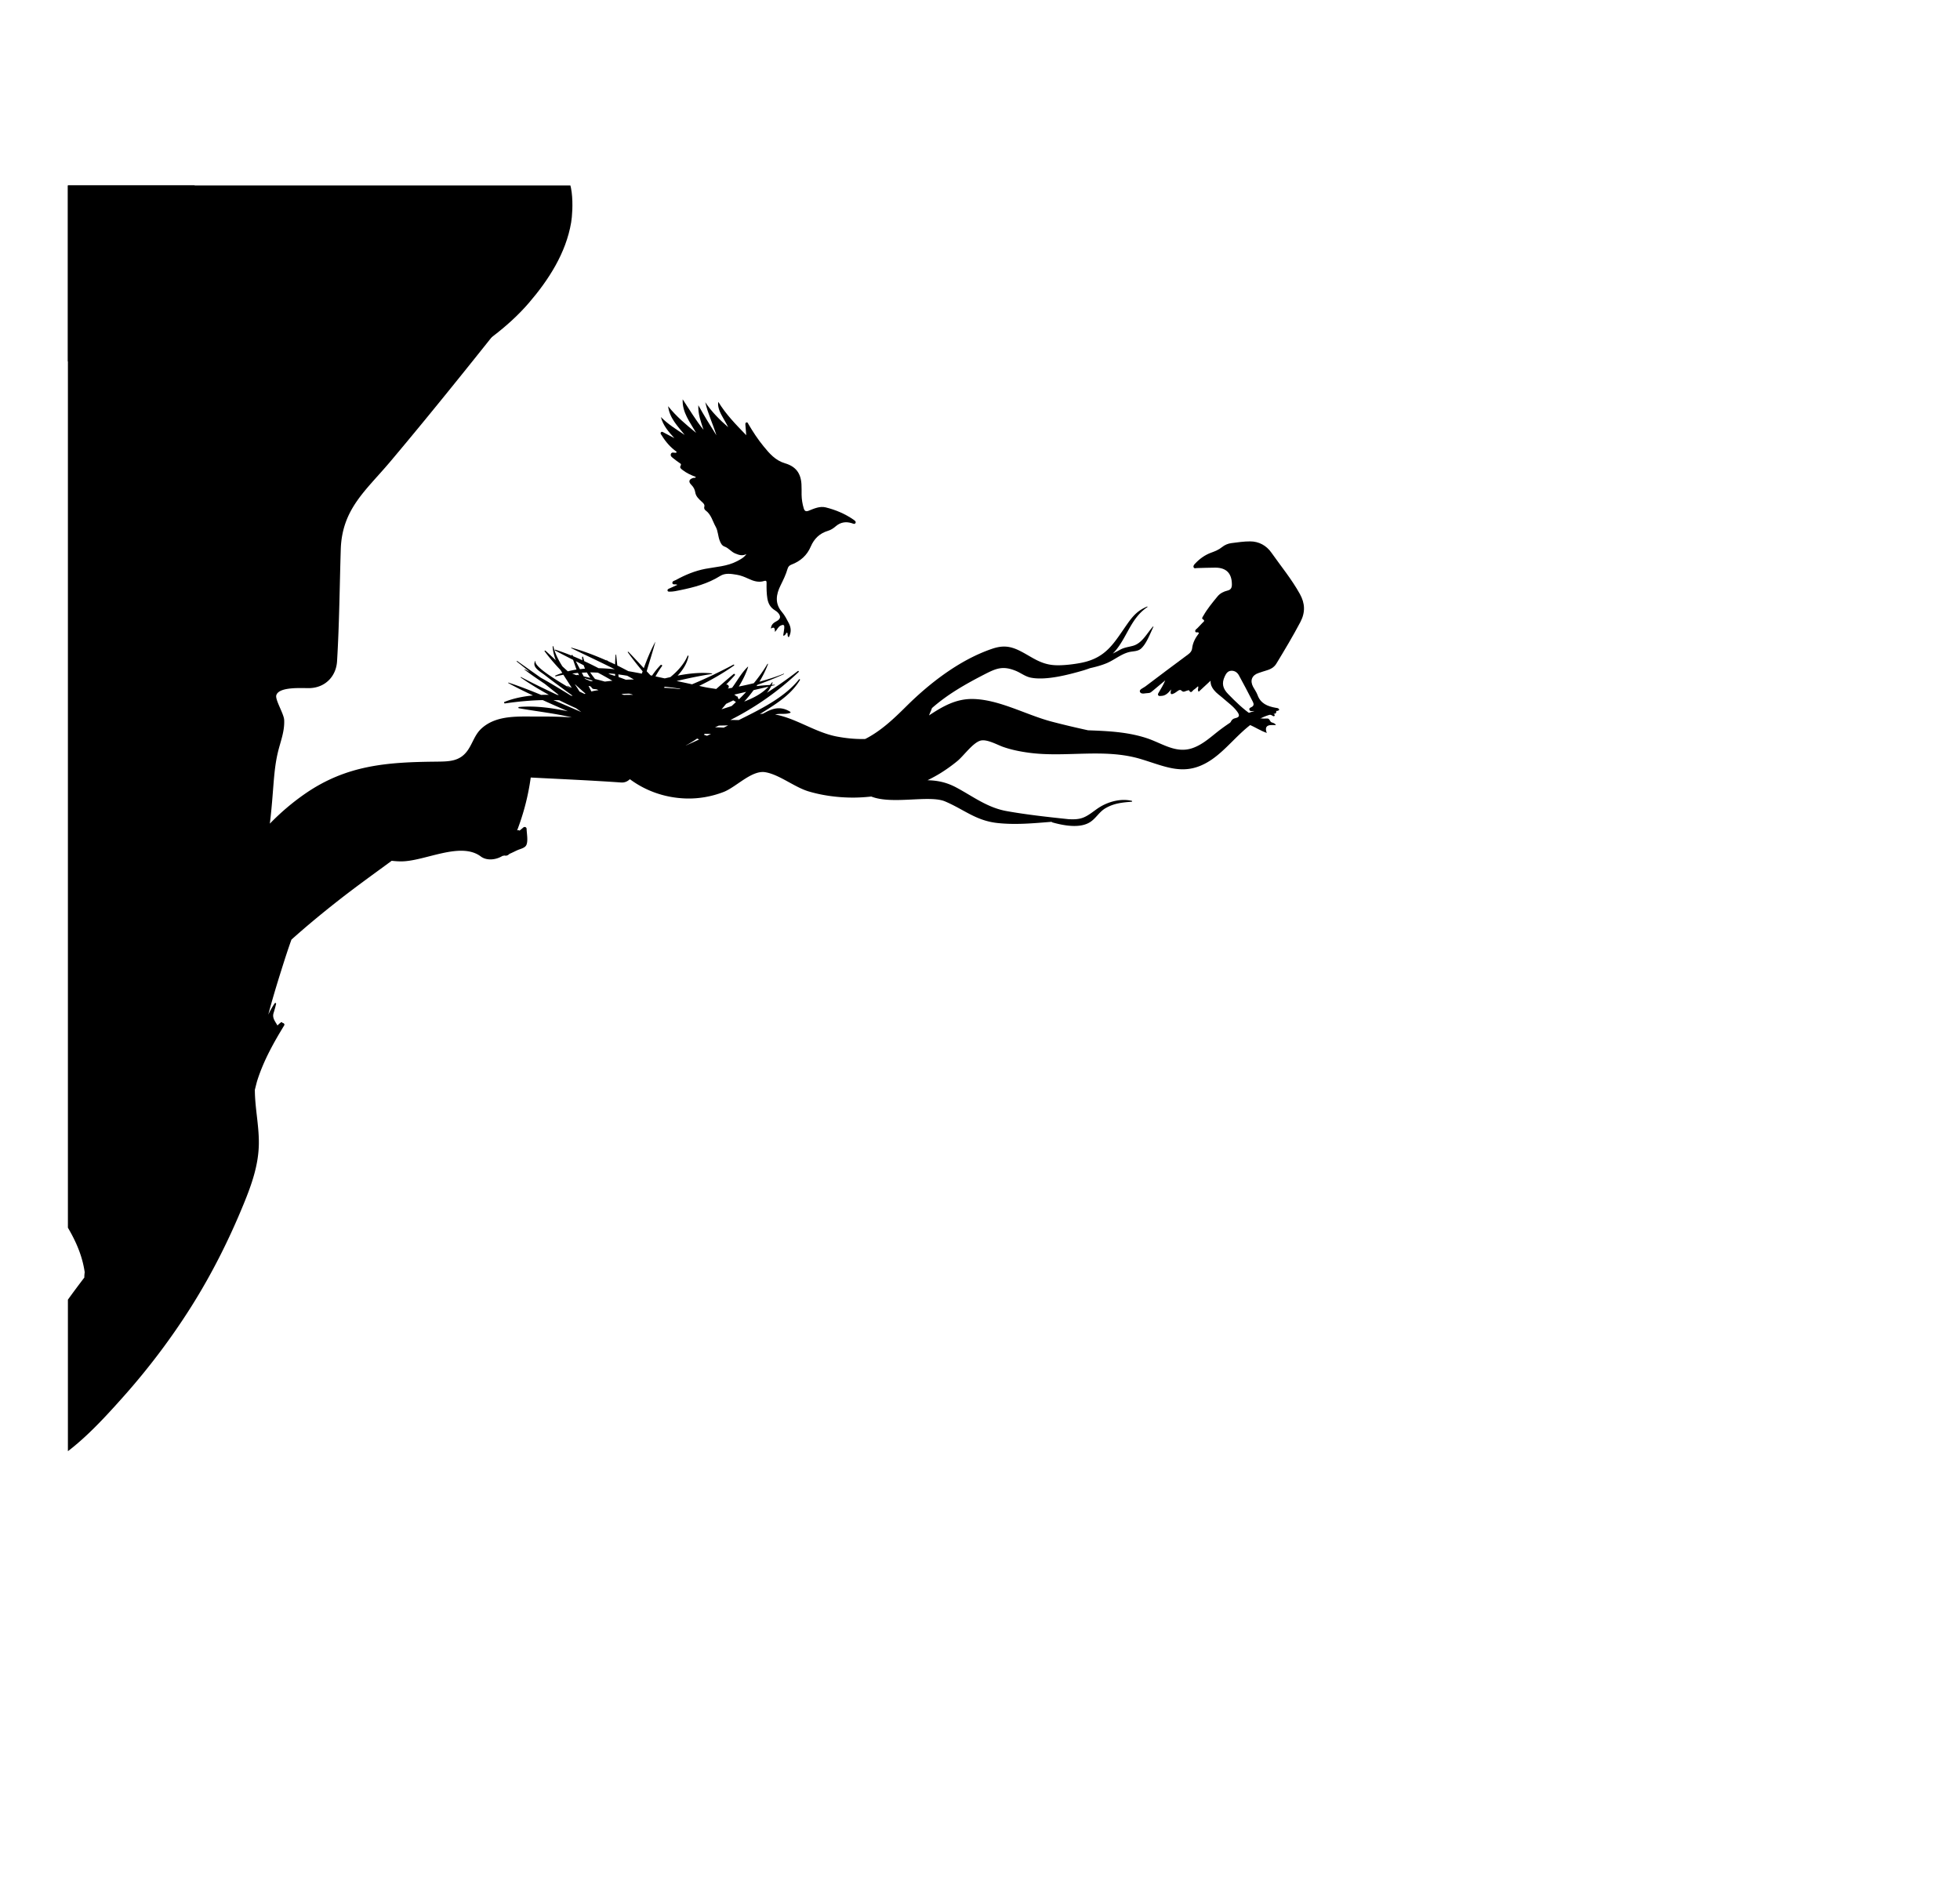 <svg xmlns="http://www.w3.org/2000/svg" width="460.66" height="443.59"><defs><clipPath id="a"><path fill="none" d="M15.96 43.59h444.71v400H15.96z"/></clipPath></defs><g clip-path="url(#a)"><path d="M299.72 166.82c-4.83-.69-8.89 1.7-12.67 4.49-2.18 1.61-4.17 3.63-6.79 4.53-3.89 1.33-7.1-1.13-10.68-2.32-4.49-1.49-9.16-1.7-13.85-1.87-2.92-.64-5.82-1.32-8.7-2.08-5.92-1.58-12.28-5.2-18.44-5.28-4.01-.05-7.12 1.81-10.24 3.86.07-.18.14-.35.21-.53.18-.39.35-.78.48-1.19 3.7-3.26 7.92-5.65 12.29-7.9 2.82-1.45 4.34-2.08 7.33-.89 1.26.5 2.24 1.35 3.59 1.63 3.56.72 8.84-.67 12.35-1.69.53-.16 1.06-.34 1.57-.53 1.34-.3 2.67-.65 3.94-1.18 1.78-.75 3.25-2.05 5.12-2.57 1.04-.29 2.17-.12 3-.9 1.26-1.17 2.11-3.54 2.85-5.05.03-.06-.05-.14-.1-.08-1.43 1.59-2.54 3.92-4.7 4.52-1.15.32-2 .35-3.12.97-.54.3-1.08.58-1.62.86.32-.33.63-.67.92-1.04 2.6-3.33 3.5-7.4 7.21-9.89.06-.04.02-.16-.05-.13-2.16.91-3.26 2.1-4.6 3.99-3.17 4.48-4.92 8.06-10.91 9.24-1.72.34-4.24.65-6.08.56-3.49-.16-5.44-1.92-8.3-3.36-2.34-1.18-4.12-1.34-6.64-.47-7.55 2.59-14.57 8.01-20.15 13.56-2.93 2.91-5.93 5.75-9.59 7.61-2.11.06-4.27-.13-6.53-.55-5.15-.94-9.59-4.27-14.63-5.21.02 0 .04-.01.06-.02 1.2-.27 2.26.06 3.45-.35.12-.04.14-.19.03-.26-2.02-1.27-3.82-.96-5.77.1-.22.12-.44.24-.66.35-.25.02-.49.05-.73.09.65-.39 1.29-.79 1.93-1.2 2.92-1.86 5.69-3.8 7.51-6.81.08-.13-.11-.28-.21-.16-3.42 4.28-9.09 7.05-14.16 9.57-.65 0-1.31-.02-1.96-.02a67.017 67.017 0 0 0 16.02-11.27c.12-.11-.04-.34-.18-.23a97.003 97.003 0 0 1-7.28 5.11c.41-.49.76-1.03 1.03-1.6l.79-.18c.06-.01.05-.11-.01-.11-.22 0-.44.03-.66.04.07-.17.14-.35.19-.53.03-.09-.09-.12-.13-.06-.16.22-.32.41-.49.61-1.06.05-2.11.14-3.16.26.07-.1.15-.2.22-.3 2.08-.73 4.14-1.56 6.22-2.51.06-.03.02-.13-.04-.1-1.83.74-3.76 1.35-5.72 1.88.79-1.29 1.47-2.66 2.02-4.13.03-.08-.09-.12-.13-.05-.95 1.6-2.03 3.1-3.2 4.53-1.16.29-2.34.55-3.52.78.9-1.47 1.67-3 2.18-4.59.02-.05-.05-.08-.08-.05-1.47 1.41-2.48 3.3-3.69 4.94l-1.06.18c.01 0 .03-.01.04-.02.54-.29.14-1.04-.38-.92.69-.72 1.37-1.43 2.03-2.17.18-.2-.09-.46-.29-.29-1.38 1.14-2.72 2.32-4.07 3.5-1.04-.17-2.03-.29-2.78-.46l-1.22-.27c2.83-1.37 5.56-2.94 8.17-4.77.14-.1.02-.3-.13-.22-3.16 1.68-6.4 3.24-9.72 4.62-1.2-.27-2.41-.52-3.62-.78 2.75-.64 5.51-1.23 8.3-1.65.08-.01.05-.13-.02-.14-2.72-.28-5.4.02-8.05.53 1.22-1.31 2.2-2.81 2.56-4.57.02-.12-.15-.21-.21-.09-.85 1.96-2.33 3.6-4.06 5.01-.44.1-.88.2-1.31.3-.73-.15-1.45-.32-2.18-.47.47-.83.97-1.65 1.53-2.41.15-.2-.17-.43-.33-.26-.75.77-1.41 1.61-2.01 2.49-.12-.02-.24-.05-.36-.07l-.9-.96c.68-2.3 1.41-4.58 2.03-6.89 0-.01-.02-.02-.02-.01-1.07 1.99-1.92 4.06-2.69 6.17-1.21-1.3-2.41-2.6-3.61-3.83-.07-.07-.2.02-.14.11 1.1 1.54 2.27 3.02 3.48 4.46-.06.18-.13.37-.19.55-1.05-.2-2.1-.4-3.17-.58-.86-.45-1.71-.9-2.59-1.33-.09-.84-.19-1.67-.27-2.51 0-.08-.12-.08-.13 0-.07.75-.11 1.5-.13 2.25-.51-.25-1.03-.47-1.55-.71-.17-.12-.35-.23-.52-.35-.02-.01-.04.01-.02.03.06.06.12.1.18.16-2.72-1.21-5.5-2.27-8.33-3.06-.06-.02-.11.08-.05.11 3.41 1.68 6.85 3.26 10.23 4.97-1.27-.14-2.54-.23-3.81-.26-1.11-.57-2.23-1.13-3.36-1.65a8.41 8.41 0 0 1-.28-.98c-.03-.13-.23-.1-.23.03 0 .25.03.49.06.74-.72-.33-1.45-.65-2.18-.95-.05-.09-.09-.17-.14-.26-.06-.12-.26-.04-.21.09v.03c-1.27-.52-2.55-.99-3.84-1.4-.11-.03-.18.13-.08.18 1.42.76 2.84 1.49 4.27 2.21.26.76.52 1.52.8 2.28-.69.11-1.37.25-2.04.42-.43-.39-.86-.77-1.28-1.17-.92-1.45-1.71-2.97-2.12-4.68-.02-.09-.18-.08-.17.02.07 1.15.35 2.21.75 3.23-.81-.75-1.61-1.5-2.43-2.25-.1-.09-.29.03-.2.15 1.14 1.54 2.41 3.01 3.75 4.42.13.22.27.44.4.66-.55.18-1.09.38-1.62.61-.12.05-.03.23.08.2.6-.15 1.2-.27 1.79-.39.65 1.03 1.33 2.05 1.97 3.09-.35-.16-.69-.33-1.04-.49-.05-.02-.09.04-.04.07.31.23.62.44.94.67-1.97-1.22-8.86-5.1-8.37-6.56.01-.04-.04-.06-.06-.03-.89 1.47 1.17 2.51 2.19 3.3 2.16 1.68 4.38 3.3 6.6 4.9l-.4-.03c-2.35-1.45-4.72-2.9-7.13-4.24-1.83-1.3-3.67-2.6-5.5-3.9-.08-.05-.17.07-.1.13 1.02.8 2.03 1.62 3.04 2.43-.4-.2-.78-.42-1.18-.61-.06-.03-.1.05-.05.08 1.54 1.16 3.13 2.25 4.74 3.32 1.1.88 2.19 1.76 3.3 2.62h-.31c-2.88-1.33-5.73-2.73-8.55-4.2-.08-.04-.13.06-.07.11 2.12 1.47 4.32 2.81 6.59 4.05-.6 0-1.19 0-1.79.03-2.53-1.04-5.08-2.04-7.67-2.89-.07-.02-.11.08-.05.11 1.89 1.04 3.83 1.99 5.79 2.91-2.29.22-4.53.66-6.65 1.5-.23.09-.14.4.1.37 3-.44 5.91-.71 8.85-.78 1.97.9 3.94 1.76 5.92 2.63-3.76-.8-7.72-1.34-11.5-1.01-.15.01-.22.26-.04.29 4.18.75 8.34 1.18 12.46 2.16-2.53-.17-5.07-.22-7.58-.2-4.6.04-9.96-.53-13.62 2.77-1.59 1.44-2.04 3.33-3.18 5.03-1.88 2.81-4.46 2.76-7.64 2.8-11.36.12-20.86.78-30.59 7.48-3.05 2.1-5.83 4.48-8.37 7.09.29-2.33.5-4.68.68-7 .27-3.29.45-6.63 1.23-9.84.62-2.55 1.59-4.86 1.46-7.53-.07-1.46-2.16-4.75-1.85-5.8.63-2.15 6.37-1.62 7.96-1.69 3.57-.16 6.11-2.77 6.32-6.32.53-8.77.6-17.49.87-26.26.29-9.5 5.86-13.8 11.61-20.62 11.85-14.06 23.26-28.51 34.7-42.9.14-.17-.07-.4-.25-.25-1.63 1.43-3.27 2.85-4.9 4.28.77-2.26-.59-5.42-3.36-5.06-6.22.82-11.97 2.6-17.42 5.01 2.29-6.86-5.36-13.91-12.17-9.95-5.08 2.95-9.75 6.36-14.16 10.05.2-.99.39-1.98.55-2.98.92-5.65-.61-11.28-5.84-14.34-4.5-2.63-11.9-2.34-15.39 1.99-1.38 1.71-2.71 3.44-4.02 5.19-.63-6.81-2.29-13.48-5.52-20.09-2.69-5.49-8.53-7.32-13.89-6.28-2.28-2.18-5.3-3.55-8.91-3.55-7.05 0-13.75 6.16-13.45 13.45.85 20.67 1.74 41.34 2.87 62 0 .16.03.32.05.48.31 10.44 1.13 20.75 3.67 31.13.03.14-13.27 1.73-13.23 1.86.2 13.61-.36 23.43 0 37.04.38 14.54 3.75 32.42 5.13 46.84.16 9.14-.46 19.93 0 29.06.17 3.48-.22 10.31 0 13.79-1.3 13.27 11.85 20.41 13.75 33.73-.06.43-.09.85-.09 1.25-6.64 8.74-13.27 17.88-13.6 29.05-.02.79.11 1.51.34 2.16-1.97 2.05-3.87 4.16-5.6 6.42-3.79 4.97 3.25 9.77 7.7 7.7 8-3.73 14.43-10.71 20.24-17.22 5.95-6.67 11.39-13.86 16.15-21.43 4.78-7.6 8.8-15.62 12.2-23.92 1.9-4.63 3.55-9.27 3.59-14.34.03-4.25-.93-8.34-.94-12.56.23-.87.41-1.69.62-2.33 1.48-4.58 3.78-8.71 6.28-12.8.17-.28-.12-.59-.38-.55-.04-.16-.23-.28-.37-.17-.3.22-.58.48-.84.74-.47-.87-1.2-1.67-.96-2.74v-.02c.24-.76.46-1.53.64-2.31.05-.21-.22-.31-.33-.14-.57.84-1.06 1.74-1.51 2.67.93-3.5 1.97-6.96 3.02-10.29.74-2.35 1.53-4.85 2.43-7.35 3.61-3.23 7.34-6.31 11.16-9.3 4.03-3.16 8.17-6.12 12.29-9.15.04-.03.08-.06.11-.08.74.09 1.5.14 2.24.14 5.51 0 13.92-4.75 18.71-1.15 1.39 1.04 3.56.82 5.1-.14.16-.02.32-.05.48-.09.16.05.34.06.55 0 .22-.06.42-.2.59-.38.7-.29 1.37-.65 1.94-.9.62-.27 1.7-.48 2.03-1.16.47-.98.09-2.76.07-3.82 0-.41-.49-.58-.78-.32-.29.26-.59.5-.89.74-.15-.13-.36-.14-.56-.05 1.55-4.04 2.61-8.15 3.2-12.44 7.08.37 14.18.67 21.24 1.17.85.06 1.53-.27 2.06-.78 3.73 2.78 8.25 4.35 13.01 4.53 3.07.12 6.21-.43 9.06-1.54 2.93-1.15 6.57-5.15 9.74-4.63 3.31.54 6.87 3.53 10.22 4.52 3.3.98 6.89 1.44 10.34 1.45 1.45 0 2.91-.09 4.37-.25 4.96 1.96 13.64-.43 17.35 1.15 4.47 1.9 7.21 4.51 12.28 5.07 4.28.47 8.5.06 12.74-.28.05.05.1.11.19.14 2.57.72 6.43 1.48 8.85-.06 1.42-.9 2.13-2.4 3.64-3.28 1.97-1.15 3.91-1.35 6.15-1.52.12 0 .16-.18.03-.21-2.45-.58-5.21.1-7.35 1.36-1.55.91-2.93 2.36-4.73 2.79-.91.22-1.86.21-2.81.16-4.75-.5-9.79-1.05-14.49-1.89-4.59-.82-7.86-3.41-11.86-5.55-2.3-1.23-4.43-1.66-6.77-1.71 1.05-.52 2.08-1.07 3.08-1.69 1.37-.86 2.69-1.8 3.94-2.83 1.48-1.22 3.59-4.24 5.39-4.78 1.49-.45 4 .99 5.34 1.46 1.97.69 3.98 1.09 6.04 1.37 8.72 1.19 17.72-1.1 26.33 1.49 5.98 1.8 10.3 4.14 16.14.47 5.3-3.33 8.88-10.11 15.36-11.13.46-.07.47-.87 0-.94zm-162.54-7.85c-.15-.29-.29-.58-.44-.86.4-.02.8-.04 1.2-.05.24.43.51.86.8 1.27-.52-.12-1.04-.24-1.55-.36zm1.98.97c.04.06.08.12.13.18-.19-.01-.38-.03-.56-.04l-1.26-.54-.07-.14 1.77.54zm-3.82-4.52c.62.31 1.24.63 1.85.95.09.27.19.53.3.79-.4.03-.79.08-1.18.13-.32-.62-.65-1.24-.97-1.86zm-.86 2.89c.46-.06.91-.11 1.37-.15.07.19.15.37.23.55l-.42-.09c-.08-.02-.13.04-.13.1-.35-.14-.69-.28-1.04-.41zm-4.39 6.24c.45 0 .9.02 1.35.04 1.3.65 2.62 1.28 3.95 1.87.41.3.82.6 1.24.9-2.18-.93-4.36-1.88-6.55-2.81zm7.37-1.42c-.42-.19-.84-.39-1.26-.59-.17-.27-.32-.55-.5-.82-.18-.28-.37-.56-.56-.83h.08c.79.73 1.59 1.44 2.39 2.14-.05.03-.1.06-.16.09zm1.53-.61-.66-1.29c.09 0 .17.02.26.03.12.06.24.11.36.17.09.26.31.49.61.52.22.02.45.05.67.07.14.06.28.13.43.2-.57.07-1.13.17-1.67.31zm3.17-2.32c-.77-.21-1.54-.42-2.31-.61-.4-.51-.79-1.02-1.14-1.55.6 0 1.2.03 1.81.06 1.15.61 2.28 1.25 3.41 1.9-.59.06-1.18.13-1.77.2zm2.41-1.32c-.36-.12-.73-.23-1.09-.34-.17-.09-.34-.19-.52-.28.54.05 1.07.09 1.61.15v.47zm2.04 4.45c-.19-.07-.37-.14-.56-.22.6-.04 1.21-.06 1.81-.08.21.05.42.11.63.16.1.04.21.08.31.12-.73 0-1.46.01-2.19.02zm.48-3.57c-.56-.21-1.12-.43-1.69-.62-.02-.21-.05-.42-.07-.63.69.1 1.39.2 2.09.32.52.28 1.04.58 1.56.87-.63.01-1.26.03-1.89.06zm12.66 2.21c-1.18-.16-2.38-.25-3.58-.31l-.15-.06c.09-.06.17-.13.26-.19 1.22.13 2.44.29 3.65.49-.06.02-.12.05-.18.07zm2.71 12.69c-.41.18-.82.37-1.23.55h-.05c.92-.47 1.8-1.03 2.67-1.61.16.07.31.13.47.2-.62.29-1.23.58-1.86.86zm18.16-13.26c-1.58 1.68-3.57 2.67-5.71 3.5.8-.85 1.52-1.76 2.21-2.69 1.17-.27 2.33-.54 3.5-.82zm-5.25 1.22c-.55.6-1.12 1.19-1.7 1.75-.07-.12-.18-.23-.26-.34.06-.17-.08-.41-.29-.35a3.98 3.98 0 0 0-.55-.42c.94-.21 1.87-.43 2.81-.65zm-4.71 2.81c.56-.26 1.12-.53 1.68-.81.22.12.43.25.63.39-.34.31-.67.64-1.02.94-.79.27-1.58.51-2.37.77.37-.41.73-.86 1.09-1.3zm-4.49 7.51c-.25-.08-.49-.17-.74-.26a.61.61 0 0 0 .18-.21l1.5.03c-.31.15-.63.29-.94.44zm4.93-2.42c-.33.17-.67.33-1 .5-.68-.04-1.37-.07-2.06-.07.31-.14.61-.27.92-.41.74-.01 1.48-.03 2.21-.04l-.06.03z"/><path d="M130.73 39.92c-1.78-.02-3.37.86-4.78 2.13-.12-.26-.22-.52-.35-.79-.62-1.3-2.25-2.09-3.63-2.08h-.38c-.59-3.19-2.29-6.14-4.99-8.15-3.9-2.91-10.57-4.26-14.84-1.04-.64.48-1.23.98-1.85 1.47-2.98-4.72-8.63-7.49-14.58-5.85-.67-6.91-3.28-13.14-10.67-16.43-5.39-2.4-11.49-1.71-16.39 1.27-1.35-2.37-3.09-4.54-5.34-6.42-5.38-4.51-11.62-5.07-16.64-2.49C30.57.28 22.93 2.78 20.39 8.4c-4.73 10.48-8.64 21.23-11.01 32.5-2.43 11.54-4.73 23.98-1.6 35.53 3.35 12.35 20.87 11.79 24.49 0 1.03-3.35 1.67-6.79 2.17-10.26h.08l-.03 3.36c-.11 11.18 10.79 16.02 19.27 13.16.52.87 1.14 1.68 1.87 2.42.91 9.17 11.28 17.13 20.37 11.01 4.28-2.88 8.01-6.15 11.46-9.7 6.76 3.46 12.42 2.9 19.01-1.09 6.46-3.9 12.86-8.36 17.81-14.11 4.67-5.43 8.75-11.75 9.96-18.95.42-2.49 1.07-12.29-3.51-12.35z"/></g><path d="M299.9 170.42h-.96q-1.94-.04-1.21 1.85c-2.87-1-5.19-3.41-8.57-2.32.27-.81.72-1.06 1.2-1.16 1.13-.23.92-.83.45-1.49-.91-1.28-2.21-2.16-3.36-3.19-.72-.64-1.54-1.16-2.15-1.94-.46-.59-.8-1.19-.78-2.17-1.03.96-1.91 1.78-2.79 2.59-.41-.5.07-.87-.16-1.29-.34.28-.63.6-.98.81-.33.19-.64 1.07-1.14.13-.03-.05-.42.09-.64.15-.4.12-.66.41-1.17-.1-.42-.42-1.06.36-1.59.63-.67.33-1.16.51-.79-.88-.74.93-1.38 1.5-2.33 1.53-.26 0-.56.12-.73-.18-.13-.23.04-.45.15-.64.54-.91 1.1-1.82 1.52-2.84l-2.91 2.43c-.3.25-.58.55-.99.55-.71 0-1.74.4-2.04-.24-.28-.58.75-.92 1.24-1.29 3.36-2.55 6.74-5.07 10.13-7.59.49-.37.82-.76.89-1.4.15-1.34.79-2.49 1.6-3.54-.18-.45-.75.03-.86-.39-.11-.41.31-.59.53-.83.36-.4.77-.77 1.12-1.18.23-.26.8-.5.07-.92-.27-.16.05-.56.2-.82.92-1.62 2.11-3.05 3.29-4.49.6-.74 1.44-1.17 2.37-1.39.79-.19 1.02-.67 1.02-1.43 0-2.6-1.29-3.96-3.89-3.96-1.43 0-2.86.07-4.3.1-.29 0-.67.19-.81-.2-.12-.32.12-.6.33-.82 1.07-1.15 2.32-2.06 3.8-2.6.91-.33 1.79-.68 2.56-1.31.64-.52 1.41-.84 2.23-.94 1.45-.18 2.92-.41 4.38-.4 2.07 0 3.82.99 4.97 2.62 2.27 3.22 4.79 6.28 6.71 9.74 1.22 2.2 1.32 4.31.11 6.61-1.75 3.32-3.68 6.54-5.63 9.75-.54.9-1.37 1.33-2.32 1.61-.63.18-1.25.4-1.88.61-1.55.51-2.05 1.77-1.28 3.23.35.65.8 1.25 1.05 1.94.72 2.02 2.37 2.66 4.25 3 .32.06.71.03.86.47-.46.55-1.21.05-1.71.43.04.44.64.46.64.94-.23.33-.47.04-.67-.06-1.38-.66-2.83-1.05-4.37-1.02-.33 0-.76.14-.91-.29-.13-.39.25-.51.52-.65.63-.32.5-.82.26-1.29-1.06-2.06-2.13-4.13-3.25-6.16-.36-.66-.98-1.12-1.81-1.07-.81.04-1.2.65-1.5 1.29-.79 1.67-.49 2.89.81 4.21 1.73 1.77 3.49 3.51 5.56 4.9.98.65 2.05.88 3.2.83.78-.04.73-.01 1.18.7.23.36.9.2 1.28.84zm-124.47-68.09c-2.51-2.58-4.83-4.96-6.6-7.87-.18.78.07 1.85.77 3.14.51.94 1.07 1.84 1.55 2.81-2.02-1.75-3.89-3.62-5.39-5.87.61 2.7 1.82 5.16 2.62 7.78-1.47-2.32-2.9-4.65-4.25-7.07-.1 2.04.6 3.89 1.22 5.77-1.84-2.25-3.29-4.75-4.9-7.17-.15 3.1 1.74 5.39 3.16 7.89-2.35-1.92-4.67-3.86-6.58-6.27.32 2.8 2.25 4.69 3.9 6.76-1.94-1.28-3.92-2.51-5.6-4.21.51 1.99 1.8 3.47 3.17 4.96-.81-.43-1.62-.86-2.43-1.28-.21-.11-.47-.33-.69-.12-.28.27 0 .53.15.76.92 1.51 2.07 2.83 3.51 3.85-.07.12-.1.22-.14.23-.43.06-1.03-.29-1.23.3-.18.52.36.81.71 1.1.41.34.85.66 1.29.96.28.19.53.28.27.73-.25.44.18.71.48.95.94.74 2.02 1.22 3.13 1.65-.13.3-.4.17-.59.22-1.02.29-1.23.87-.49 1.61.53.53.83 1.08.95 1.83.14.91.86 1.55 1.52 2.16.37.35.77.64.58 1.26-.08.28.09.61.31.77 1.33.96 1.65 2.55 2.39 3.86.55.98.52 2.25.97 3.34.25.6.5 1.09 1.14 1.32.94.34 1.5 1.21 2.48 1.61.94.39 1.7.62 2.63.13-.56.83-1.39 1.25-2.22 1.69-2.32 1.21-4.91 1.31-7.4 1.78-2.47.47-4.74 1.41-6.92 2.61-.34.19-.98.26-.86.79.1.45.71.11 1.17.37-.7.31-1.34.59-1.97.89-.19.09-.41.21-.35.47.07.27.33.24.54.24.83.01 1.64-.19 2.44-.35 3.28-.67 6.5-1.52 9.38-3.33 1.21-.76 2.58-.51 3.88-.3.96.15 1.86.52 2.75.93 1.19.55 2.4.97 3.74.54.61-.2.55.25.55.6-.02 1.18 0 2.36.19 3.54.2 1.16.7 2.09 1.72 2.72.3.19.6.4.83.67.67.78.55 1.41-.35 1.9-.68.37-1.3.74-1.37 1.76.91-.58.91.09.96.79.53-.56.71-1.19 1.33-1.49.75-.36.91-.09.85.57-.05.6-.17 1.18-.26 1.79.56.03.56-.53.9-.73.32.29-.07.79.41 1.12.65-1.14.57-2.27 0-3.35-.46-.89-.93-1.81-1.57-2.56-1.78-2.05-1.39-4.2-.34-6.31.62-1.26 1.24-2.51 1.62-3.85.15-.54.44-.84.96-1.03 2.07-.79 3.62-2.15 4.5-4.22.79-1.85 2.1-3.13 4.06-3.71.67-.2 1.25-.58 1.76-1.02 1.14-1 2.39-1.21 3.81-.78.28.09.68.33.88-.01.2-.34-.17-.61-.42-.78-2-1.4-4.24-2.34-6.59-2.92-1.34-.33-2.7.27-3.96.78-.68.27-.99.1-1.19-.56-.31-1.04-.48-2.09-.5-3.17-.01-.82.02-1.65-.03-2.47-.15-2.63-1.35-4.2-3.87-4.94-2.25-.66-3.67-2.31-5.05-4.01-1.32-1.61-2.46-3.35-3.52-5.15-.12-.2-.19-.54-.51-.44-.3.09-.23.42-.22.66.04.71.11 1.42.2 2.42z"/></svg>